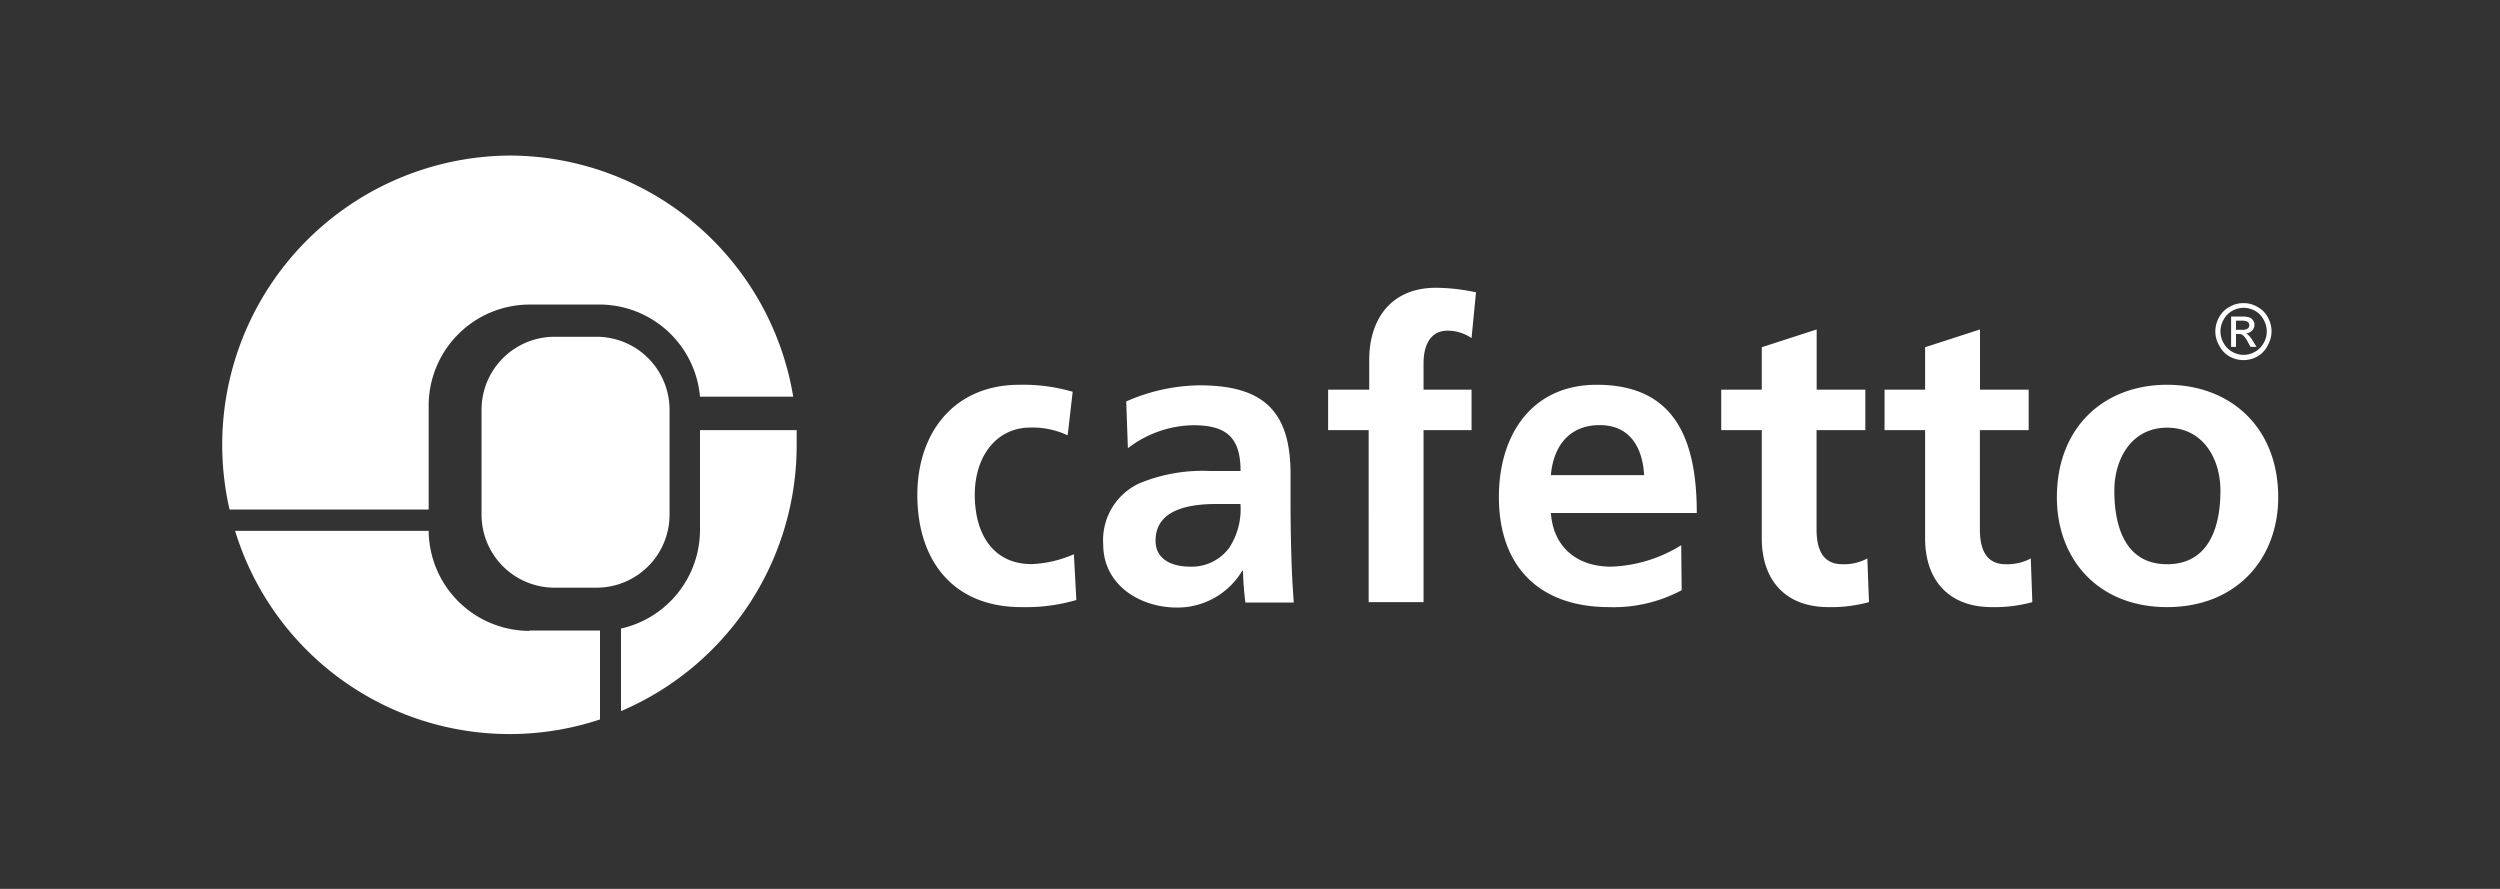 <svg xmlns="http://www.w3.org/2000/svg" xmlns:xlink="http://www.w3.org/1999/xlink" width="225" height="80" viewBox="0 0 225 80">
  <rect x="0" y="0" width="225" height="80" fill="#333333" stroke="none"/>
  <defs>
    <clipPath id="clip-cafetto-logo-white-225">
      <rect width="225" height="80"/>
    </clipPath>
  </defs>
  <g id="cafetto-logo-white-225" clip-path="url(#clip-cafetto-logo-white-225)">
    <g id="cafetto-logo-f1a32bfb0e" transform="translate(20 14)">
      <path id="Path_34" data-name="Path 34" d="M43,24.71h8.7v1.32A26,26,0,0,1,35.89,50V42.57A9.11,9.11,0,0,0,43,33.66Z" fill="#fff"/>
      <path id="Path_35" data-name="Path 35" d="M29.88,38.89a6.57,6.57,0,0,1-6.54-6.59V22.9a6.57,6.57,0,0,1,6.54-6.59h3.84a6.57,6.57,0,0,1,6.54,6.59v9.4a6.57,6.57,0,0,1-6.54,6.59Z" fill="#fff"/>
      <path id="Path_36" data-name="Path 36" d="M76.54,21.26a15.89,15.89,0,0,0-4.79-.63c-5.94,0-9.19,4.38-9.19,9.91,0,5.83,3.14,10.1,9.37,10.1A16.17,16.17,0,0,0,76.87,40l-.22-4.12a10.47,10.47,0,0,1-3.8.89c-3.47,0-5.12-2.71-5.12-6.24s2-6.05,5-6.05a7.44,7.44,0,0,1,3.36.7Zm4.97,5.08a9.9,9.9,0,0,1,5.86-2.07c2.91,0,4.28,1,4.28,4.12H88.92a14.91,14.91,0,0,0-6.38,1.11A5.63,5.63,0,0,0,79.29,35c0,3.64,3.29,5.68,6.64,5.68a6.79,6.79,0,0,0,5.87-3.31h.07a24.922,24.922,0,0,0,.22,2.86h4.35c-.11-1.48-.18-2.82-.22-4.27s-.07-2.86-.07-4.79V28.68c0-5.64-2.4-8-8.19-8a16.76,16.76,0,0,0-6.6,1.45ZM84,34.66c0-2.93,3.29-3.3,5.5-3.3h2.14a6.36,6.36,0,0,1-1,3.93A4.2,4.2,0,0,1,87.15,37C85.38,37,84,36.3,84,34.66Zm19.18,5.53h4.94V24.71h4.32V21.07h-4.32V18.7c0-1.49.52-2.94,2.18-2.94a3.84,3.84,0,0,1,2.14.67l.4-4.12a17.5,17.5,0,0,0-3.61-.41c-3.91,0-6,2.68-6,6.5v2.67h-3.7v3.64h3.65Zm16.4-11.43c.22-2.56,1.62-4.5,4.39-4.5s3.87,2.08,4,4.5Zm11.73,6.31A12.77,12.77,0,0,1,125,37c-3.06,0-5.2-1.74-5.42-4.83h13.13c0-6.68-2-11.54-9-11.54-5.9,0-8.81,4.56-8.81,10.09,0,6.28,3.65,9.92,9.92,9.92a13,13,0,0,0,6.53-1.52Zm7.25-.63c0,3.79,2.14,6.2,6,6.2a12.8,12.8,0,0,0,3.65-.45l-.15-3.93a4.4,4.4,0,0,1-2.25.52c-1.88,0-2.32-1.52-2.32-3.16V24.71h4.39V21.07H143.5V15.65l-4.94,1.6v3.82h-3.65v3.64h3.65Zm14.7,0c0,3.79,2.14,6.2,6,6.2a12.76,12.76,0,0,0,3.65-.45l-.14-3.93a4.46,4.46,0,0,1-2.25.52c-1.89,0-2.33-1.52-2.33-3.16V24.71h4.39V21.07H158.2V15.65l-4.94,1.6v3.82h-3.65v3.64h3.65Zm11.86-3.68c0,5.5,3.65,9.88,9.92,9.88s10-4.38,10-9.88c0-6.31-4.31-10.13-10-10.13s-9.92,3.82-9.92,10.13m5.17-.59c0-2.86,1.54-5.68,4.75-5.68s4.8,2.75,4.8,5.68c0,3.19-1,6.61-4.8,6.61s-4.75-3.46-4.75-6.61m11.62-16.89a2.43,2.43,0,0,1,1.24.33,2.27,2.27,0,0,1,.95.94,2.63,2.63,0,0,1,.34,1.27,2.59,2.59,0,0,1-.34,1.26,2.36,2.36,0,0,1-.93,1,2.58,2.58,0,0,1-1.26.33,2.64,2.64,0,0,1-1.26-.33,2.36,2.36,0,0,1-.93-1,2.49,2.49,0,0,1-.34-1.26,2.63,2.63,0,0,1,.34-1.27,2.32,2.32,0,0,1,.95-.94,2.45,2.45,0,0,1,1.24-.33Zm0,.42a2.21,2.21,0,0,0-1,.27,2,2,0,0,0-.78.79,2.14,2.14,0,0,0-.29,1.06,2.17,2.17,0,0,0,.28,1.05,2,2,0,0,0,.78.79,2.12,2.12,0,0,0,1,.28,2.07,2.07,0,0,0,1.05-.28,2,2,0,0,0,.78-.79,2.07,2.07,0,0,0,.28-1.05,2.14,2.14,0,0,0-.29-1.06A2,2,0,0,0,183,14a2.21,2.21,0,0,0-1.09-.3Zm-1.11,3.52V14.49h.94a2,2,0,0,1,.69.08.63.63,0,0,1,.34.26.66.66,0,0,1,.13.4.73.73,0,0,1-.21.52.84.84,0,0,1-.57.25.57.57,0,0,1,.23.15,2.621,2.621,0,0,1,.41.54l.33.53h-.54l-.24-.43a2,2,0,0,0-.46-.63.52.52,0,0,0-.35-.1h-.26v1.16Zm.44-1.54h.53a.82.82,0,0,0,.52-.11.37.37,0,0,0,.15-.3.41.41,0,0,0-.07-.22.45.45,0,0,0-.19-.14,1.37,1.37,0,0,0-.44-.05h-.5ZM18.57,33.76l.01.01v-.01ZM25.86,0A26.035,26.035,0,0,0,.66,31.86H18.58V22.54a9.1,9.1,0,0,1,9.06-9.13H34a9.09,9.09,0,0,1,9,8.29h8.39A25.93,25.93,0,0,0,25.86,0Zm1.78,42.78a9.09,9.09,0,0,1-9.06-9H1.16A25.83,25.83,0,0,0,34,50.75v-8H27.64Z" fill="#fff"/>
    </g>
  </g>
</svg>

